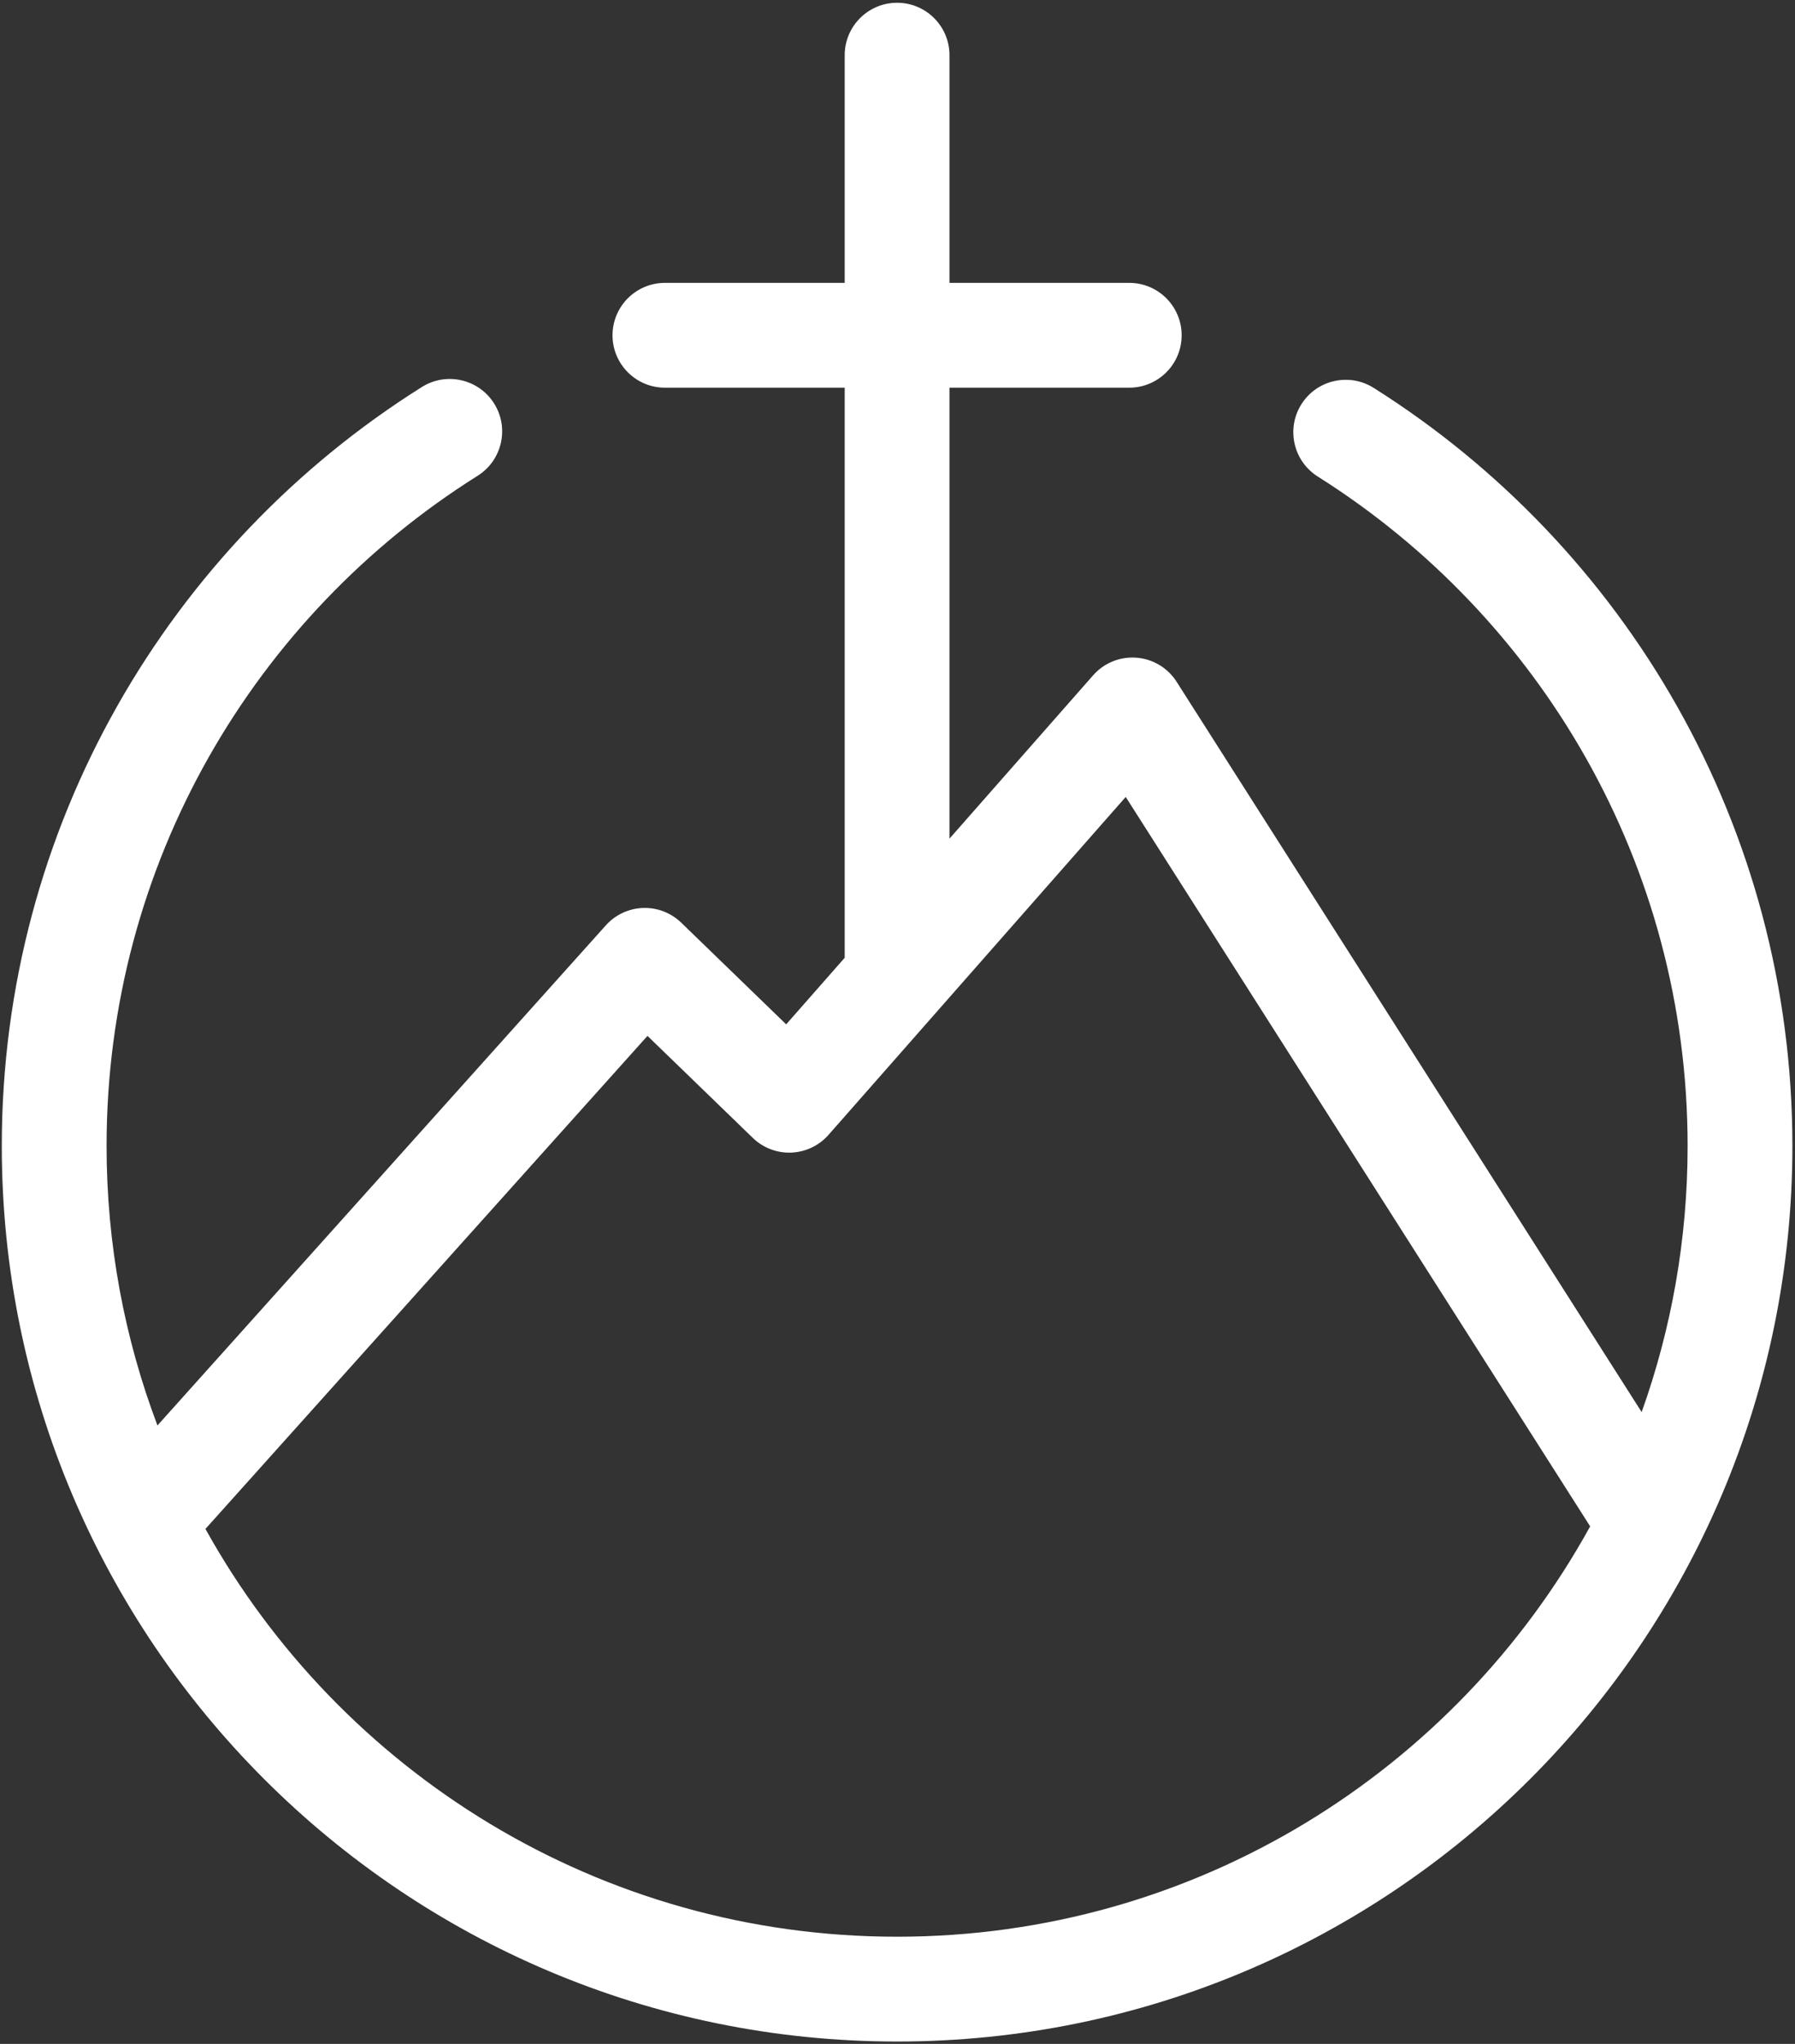 <?xml version="1.0" encoding="UTF-8" standalone="no"?>
<!DOCTYPE svg PUBLIC "-//W3C//DTD SVG 1.1//EN" "http://www.w3.org/Graphics/SVG/1.1/DTD/svg11.dtd">
<svg width="100%" height="100%" viewBox="0 0 571 650" version="1.1" xmlns="http://www.w3.org/2000/svg" xmlns:xlink="http://www.w3.org/1999/xlink" xml:space="preserve" xmlns:serif="http://www.serif.com/" style="fill-rule:evenodd;clip-rule:evenodd;stroke-linejoin:round;stroke-miterlimit:2;">
    <rect x="0" y="0" width="571" height="650" fill="#333333" stroke="none"/>
    <g transform="matrix(1,0,0,1,-682,-1779)">
        <g transform="matrix(1,0,0,1,0,-42.071)">
            <path d="M1204.22,2270.14C1213.68,2243.69 1218.84,2215.2 1218.84,2185.51C1218.84,2095.89 1171.85,2017.16 1101.19,1972.62C1093.41,1967.71 1091.07,1957.41 1095.98,1949.63C1100.88,1941.85 1111.18,1939.52 1118.97,1944.42C1198.98,1994.86 1252.17,2084.03 1252.17,2185.51C1252.17,2342.7 1124.56,2470.31 967.371,2470.31C810.185,2470.31 682.569,2342.7 682.569,2185.51C682.569,2083.84 735.957,1994.54 816.213,1944.14C824.003,1939.25 834.299,1941.61 839.19,1949.4C844.081,1957.19 841.728,1967.48 833.938,1972.38C763.065,2016.87 715.903,2095.73 715.903,2185.51C715.903,2216.8 721.628,2246.75 732.087,2274.39L874.713,2115.35C877.739,2111.98 882.007,2109.98 886.536,2109.82C891.064,2109.66 895.462,2111.35 898.717,2114.51L932.088,2146.83L950.704,2125.66L950.704,1944.36L893.513,1944.36C884.314,1944.36 876.846,1936.9 876.846,1927.7C876.846,1918.5 884.314,1911.03 893.513,1911.03L950.704,1911.03L950.704,1838.62C950.704,1829.42 958.172,1821.95 967.371,1821.95C976.569,1821.95 984.037,1829.42 984.037,1838.62L984.037,1911.03L1041.23,1911.03C1050.43,1911.03 1057.89,1918.5 1057.89,1927.7C1057.89,1936.9 1050.43,1944.36 1041.23,1944.36L984.037,1944.36L984.037,2087.77L1029.72,2035.84C1033.18,2031.9 1038.29,2029.82 1043.52,2030.23C1048.75,2030.63 1053.48,2033.47 1056.29,2037.89L1204.22,2270.14ZM747.351,2307.3C790.269,2384.61 872.752,2436.98 967.371,2436.98C1062.32,2436.98 1145.05,2384.24 1187.84,2306.48L1040.1,2074.51L945.566,2181.97C942.555,2185.39 938.273,2187.43 933.718,2187.62C929.163,2187.8 924.732,2186.11 921.457,2182.93L887.967,2150.5L747.351,2307.3Z" style="fill:white;"/>
        </g>
    </g>
</svg>
